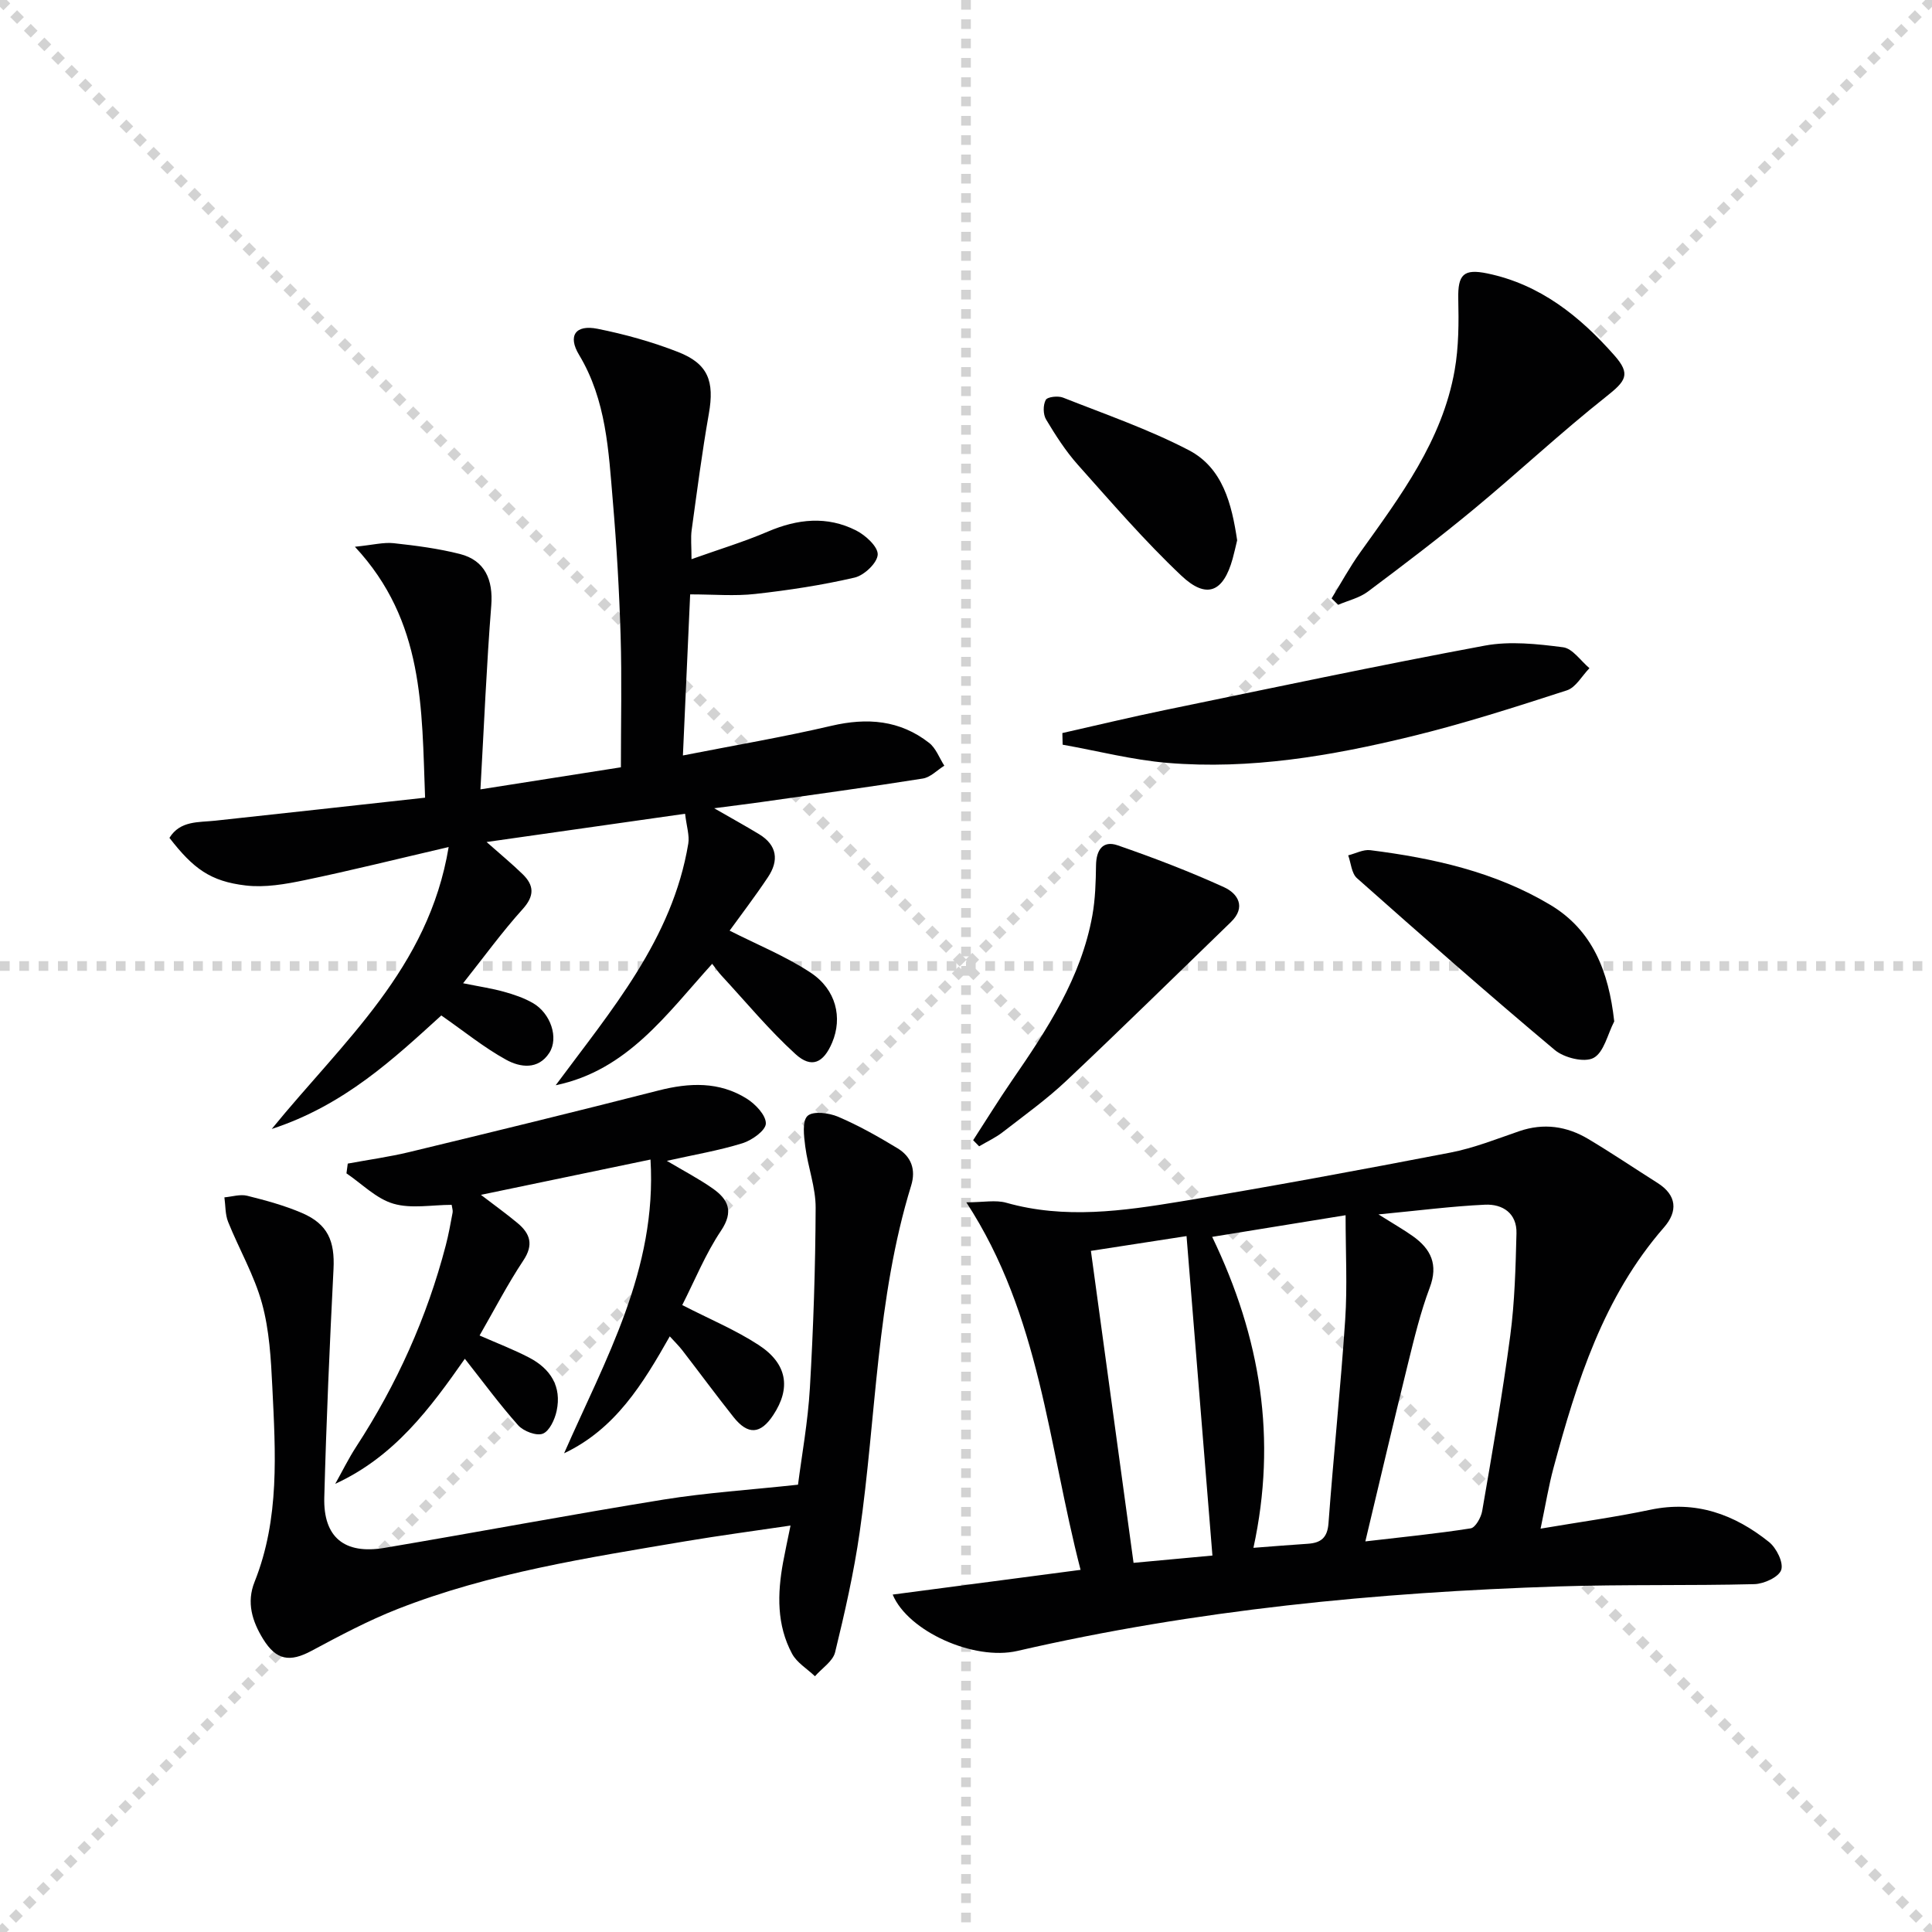 <svg enable-background="new 0 0 400 400" viewBox="0 0 400 400" xmlns="http://www.w3.org/2000/svg"><g stroke="lightgray" stroke-dasharray="1,1" stroke-width="1" transform="scale(2, 2)"><line x1="0" y1="0" x2="200" y2="200"></line><line x1="200" y1="0" x2="0" y2="200"></line><line x1="100" y1="0" x2="100" y2="200"></line><line x1="0" y1="100" x2="200" y2="100"></line></g><g fill="#010102"><path d="m318.96 316.49c8.13-1.38 15.48-2.38 22.72-3.91 9.43-1.99 17.44.96 24.58 6.68 1.53 1.23 3.04 4.26 2.52 5.78-.5 1.48-3.58 2.89-5.56 2.94-13.49.34-26.99.04-40.47.47-37.75 1.22-75.22 4.86-112.12 13.36-9 2.07-22.64-4.06-25.81-11.67 12.8-1.68 25.48-3.35 38.9-5.12-6.74-26.05-8.34-52.62-23.65-76.09 3.52 0 6.07-.54 8.28.09 12.09 3.42 24.15 1.7 36.11-.27 18.66-3.08 37.26-6.54 55.83-10.12 4.86-.94 9.54-2.81 14.25-4.43 5.07-1.74 9.84-1.04 14.3 1.62 4.85 2.89 9.53 6.06 14.31 9.08 4.07 2.56 4.24 5.92 1.36 9.22-12.54 14.38-18.05 31.94-22.88 49.82-.99 3.67-1.6 7.44-2.67 12.55zm-33.56-65.06c3.31 2.08 5.27 3.19 7.11 4.5 3.75 2.67 5.31 5.87 3.5 10.67-1.92 5.1-3.2 10.45-4.51 15.75-2.96 11.99-5.77 24.02-8.82 36.78 7.77-.91 14.82-1.6 21.81-2.7.98-.16 2.15-2.25 2.38-3.59 2.08-12.08 4.2-24.15 5.81-36.3.93-7 1.11-14.12 1.29-21.19.11-4.13-2.84-6.11-6.54-5.93-6.86.32-13.69 1.21-22.03 2.01zm-25.89 69.03c4.36-.33 7.81-.62 11.26-.84 2.69-.18 4.06-1.22 4.28-4.25 1.04-14.06 2.52-28.1 3.46-42.17.46-6.92.08-13.89.08-21.6-9.46 1.53-18.44 2.99-27.62 4.48 10.07 20.92 13.44 41.82 8.54 64.38zm-33.65-61.48c3.01 21.99 5.89 43.12 8.83 64.59 6.14-.57 11.77-1.09 16.33-1.51-1.82-22.49-3.57-44.08-5.36-66.14-6.17.95-12.68 1.96-19.8 3.06z"/><path d="m115.05 224.69c11.47-15.5 24.16-30.21 27.45-50.02.28-1.7-.35-3.55-.66-6.19-13.61 1.94-26.85 3.82-41.1 5.85 2.93 2.59 5.28 4.53 7.45 6.64 2.41 2.34 2.51 4.5.01 7.27-4.21 4.66-7.91 9.77-12.32 15.33 3.44.7 5.99 1.07 8.45 1.76 2.06.57 4.16 1.28 6 2.34 3.68 2.12 5.39 7.21 3.4 10.31-2.31 3.58-6.06 3.01-8.92 1.44-4.59-2.52-8.71-5.89-13.44-9.18-9.83 8.93-20.06 18.58-35.11 23.5 14.89-18.26 32.45-33.19 36.63-58.37-10.93 2.54-20.34 4.89-29.82 6.86-3.98.83-8.21 1.57-12.19 1.1-7.32-.86-10.85-3.48-15.8-9.86 2.24-3.61 6.02-3.18 9.51-3.56 14.32-1.54 28.63-3.13 43.42-4.76-.71-18.56-.13-36.48-14.53-51.95 3.76-.38 5.93-.96 8.01-.74 4.61.5 9.25 1.1 13.74 2.24 5.17 1.32 6.9 5.34 6.48 10.68-.98 12.37-1.49 24.77-2.24 38.05 10.67-1.68 19.79-3.11 29.08-4.57 0-9.33.21-18.3-.06-27.25-.28-9.29-.82-18.59-1.61-27.86-.88-10.39-1.34-20.89-6.99-30.28-2.39-3.96-.74-6.31 3.81-5.4 5.65 1.13 11.3 2.7 16.67 4.8 6.27 2.44 7.57 6.09 6.39 12.78-1.41 7.99-2.45 16.06-3.56 24.1-.22 1.61-.03 3.28-.03 6.02 5.67-2.02 10.86-3.59 15.81-5.71 6.14-2.63 12.25-3.28 18.26-.24 1.96.99 4.57 3.38 4.48 5.01-.09 1.72-2.8 4.29-4.77 4.75-6.76 1.57-13.66 2.62-20.57 3.39-4.25.48-8.6.09-13.49.09-.51 11.31-.98 21.86-1.5 33.35 10.69-2.1 20.79-3.81 30.75-6.14 7.41-1.73 14.18-1.19 20.23 3.54 1.41 1.1 2.11 3.12 3.14 4.72-1.48.92-2.87 2.41-4.46 2.66-11.12 1.77-22.29 3.28-33.44 4.87-2.9.41-5.8.76-9.75 1.28 3.69 2.12 6.53 3.69 9.29 5.36 3.77 2.29 4.15 5.47 1.84 8.92-2.66 3.99-5.58 7.81-7.93 11.06 5.73 2.91 11.59 5.28 16.76 8.69 5.32 3.51 6.64 9.34 4.47 14.48-1.78 4.22-4.26 5.42-7.58 2.4-5.49-5-10.26-10.78-15.32-16.25-.65-.7-1.19-1.49-1.94-2.45-9.42 10.39-17.55 22.06-32.4 25.14z"/><path d="m165.22 307.39c.76-5.97 2.05-12.98 2.46-20.04.72-12.41 1.14-24.86 1.19-37.29.02-4.22-1.6-8.43-2.15-12.69-.28-2.15-.67-5.29.48-6.34 1.16-1.05 4.42-.63 6.32.18 4.25 1.81 8.33 4.12 12.29 6.52 2.83 1.71 3.87 4.39 2.83 7.75-7.2 23.39-7.21 47.84-10.66 71.79-1.2 8.35-3.08 16.62-5.08 24.81-.46 1.88-2.74 3.32-4.17 4.97-1.61-1.54-3.74-2.8-4.74-4.66-3.2-5.96-3.05-12.41-1.87-18.89.42-2.27.91-4.53 1.55-7.65-7.56 1.12-14.73 2.07-21.85 3.27-20.11 3.4-40.32 6.5-59.45 13.99-6.15 2.41-12.03 5.55-17.86 8.67-4.49 2.41-7.3 1.99-10.03-2.43-2.26-3.67-3.49-7.57-1.77-11.85 5.23-13.09 4.33-26.76 3.67-40.37-.28-5.79-.61-11.72-2.13-17.26-1.6-5.83-4.74-11.22-7.02-16.89-.62-1.55-.53-3.38-.77-5.08 1.58-.14 3.26-.69 4.72-.33 3.85.96 7.72 2.01 11.35 3.57 5.35 2.3 6.81 5.82 6.52 11.6-.8 15.76-1.49 31.52-1.91 47.29-.22 8.26 4.18 11.84 12.47 10.44 19.3-3.26 38.54-6.89 57.85-10.01 8.77-1.41 17.68-1.98 27.76-3.07z"/><path d="m99.57 247.38c2.97 2.27 5.35 3.98 7.59 5.85 2.61 2.18 3.37 4.47 1.19 7.74-3.28 4.94-6.02 10.25-9.06 15.53 3.64 1.6 7.05 2.9 10.27 4.58 4.41 2.3 6.78 5.98 5.68 11.06-.38 1.76-1.48 4.15-2.86 4.69-1.32.51-4-.51-5.1-1.74-3.85-4.32-7.28-9.01-11.04-13.77-7.16 10.22-14.55 20.25-26.83 25.89 1.44-2.56 2.73-5.21 4.33-7.67 8.41-12.91 14.66-26.78 18.55-41.69.59-2.24.99-4.53 1.42-6.81.08-.44-.11-.94-.2-1.59-4.08 0-8.36.85-12.07-.24-3.55-1.04-6.5-4.11-9.71-6.28.09-.67.18-1.35.27-2.02 4.25-.79 8.55-1.38 12.75-2.39 17.22-4.16 34.44-8.36 51.6-12.75 6.39-1.63 12.55-1.88 18.25 1.69 1.81 1.13 4 3.44 3.96 5.16-.03 1.43-2.87 3.46-4.82 4.07-4.89 1.52-9.97 2.37-15.68 3.65 3.48 2.07 6.62 3.7 9.48 5.71 3.21 2.25 4.44 4.73 1.73 8.77-3.2 4.77-5.39 10.21-8.02 15.38 5.66 2.91 11.03 5.14 15.81 8.26 5.96 3.88 6.72 8.94 3.03 14.52-2.63 3.99-5.24 4.17-8.23.4-3.62-4.56-7.07-9.25-10.63-13.86-.69-.89-1.51-1.68-2.56-2.84-5.59 9.86-11.26 19.17-21.88 24.21 8.5-19.37 19.26-38.02 17.89-60.82-11.91 2.47-23.14 4.81-35.11 7.31z"/><path d="m275.69 123.89c1.96-3.18 3.75-6.48 5.92-9.51 8.33-11.65 17-23.16 19.56-37.72.85-4.83.86-9.86.75-14.79-.11-5.05 1.11-6.27 6.01-5.26 10.98 2.28 19.17 8.89 26.32 16.98 3.46 3.92 2.36 5.3-1.74 8.55-9.36 7.41-18.1 15.6-27.3 23.22-7.16 5.93-14.57 11.56-22.01 17.13-1.75 1.31-4.08 1.84-6.15 2.73-.46-.44-.91-.88-1.36-1.33z"/><path d="m219.95 151.77c7.06-1.59 14.1-3.29 21.19-4.75 22.07-4.55 44.12-9.23 66.27-13.35 5.22-.97 10.87-.35 16.21.34 1.97.25 3.65 2.82 5.46 4.33-1.54 1.57-2.81 3.98-4.67 4.59-10.7 3.46-21.43 6.92-32.35 9.57-16.49 4.01-33.24 6.87-50.31 5.45-7.3-.61-14.49-2.48-21.74-3.77-.03-.81-.05-1.61-.06-2.41z"/><path d="m334.21 211.47c-1.37 2.63-2.12 6.4-4.28 7.56-1.9 1.02-6.1-.02-8.03-1.64-13.86-11.62-27.43-23.58-40.96-35.58-1.12-.99-1.23-3.12-1.81-4.72 1.53-.38 3.11-1.25 4.57-1.07 13.06 1.65 25.87 4.5 37.28 11.33 8.72 5.22 12.08 13.72 13.23 24.12z"/><path d="m201.48 236.07c2.68-4.13 5.26-8.32 8.05-12.38 7.27-10.55 14.3-21.23 16.63-34.15.61-3.4.71-6.92.76-10.38.04-3.16 1.39-5.21 4.47-4.15 7.46 2.58 14.86 5.41 22.04 8.68 2.81 1.28 4.65 4.09 1.41 7.22-11.34 10.97-22.58 22.03-34.06 32.85-4.09 3.86-8.71 7.17-13.17 10.63-1.49 1.16-3.25 1.97-4.89 2.94-.41-.42-.83-.84-1.24-1.26z"/><path d="m256.14 111.86c-.31 1.28-.59 2.57-.94 3.84-1.93 6.91-5.38 8.43-10.63 3.47-7.59-7.17-14.44-15.13-21.41-22.94-2.53-2.84-4.62-6.11-6.58-9.38-.63-1.05-.65-2.98-.07-4.05.35-.65 2.55-.89 3.58-.48 8.75 3.46 17.71 6.55 26.03 10.88 7.06 3.68 8.9 11.17 10.02 18.66z"/></g></svg>